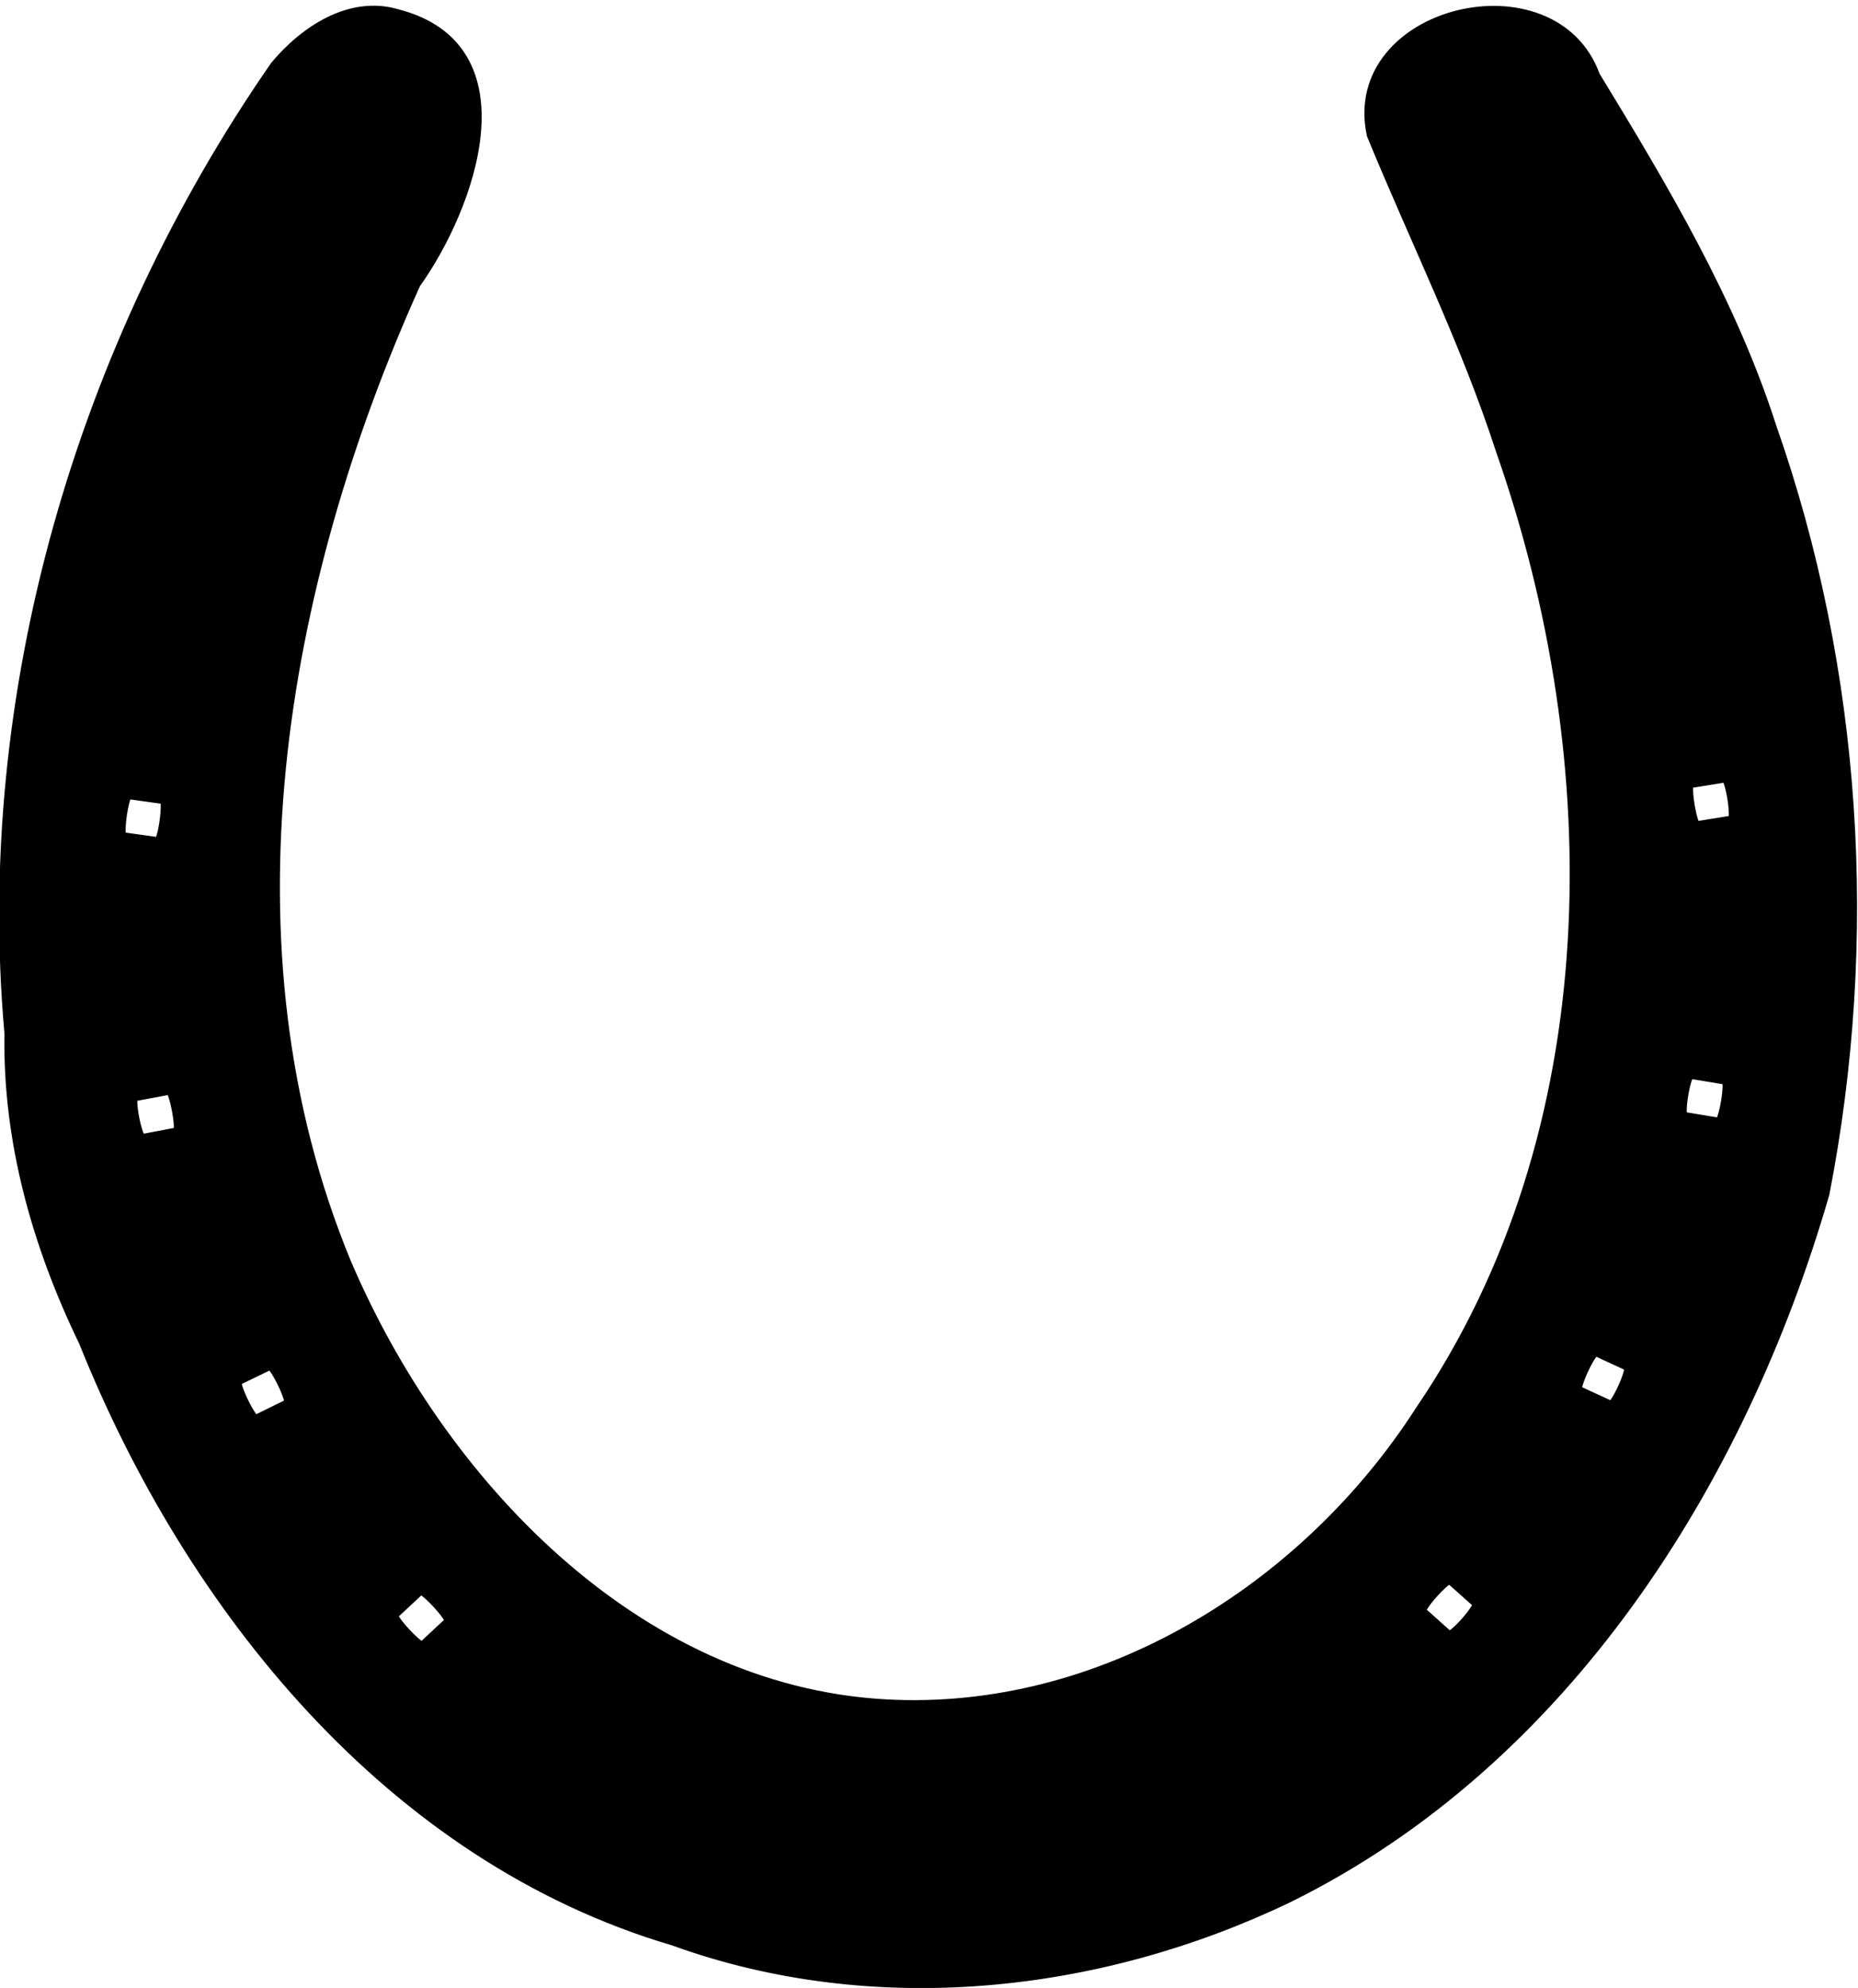 <?xml version="1.0"?><svg width="503" height="538" xmlns="http://www.w3.org/2000/svg">
 <title>Horse shoe outline</title>

 <g>
  <path d="m392.784,535.511c-35.168,-9.427 -19.166,-52.285 -4.156,-72.783c37.777,-81.484 55.941,-179.075 21.55,-264.862c-24.7,-59.611 -77.074,-116.544 -144.713,-121.113c-58.539,-3.952 -114.281,29.954 -145.913,78.078c-52.254,75.114 -53.133,175.329 -24.544,259.647c9.206,29.441 22.73,57.332 34.091,85.851c6.836,33.636 -49.517,46.329 -60.338,15.192c-18.076,-30.337 -36.164,-61.327 -46.749,-95.422c-22.563,-66.386 -26.317,-139.111 -12.217,-207.588c23.391,-77.871 71.962,-152.843 146.954,-188.89c51.605,-24.169 112.606,-30.106 166.543,-9.928c76.244,23.356 129.78,91.441 157.827,163.587c12.381,26.247 20.073,54.492 19.273,83.633c7.253,92.158 -21.433,185.956 -74.623,260.993c-7.885,9.268 -20.341,17.497 -32.983,13.605l-0,0zm74.982,-210.019c1.285,0.193 3.125,-11.728 1.793,-11.929l-9.862,-1.489c-1.379,-0.208 -3.041,11.75 -1.834,11.931l9.902,1.487l0,0zm-422.664,-1.443c1.37,-0.206 -0.508,-12.169 -1.781,-11.977l-9.836,1.483c-1.398,0.211 0.407,12.179 1.766,11.975l9.851,-1.481zm412.162,-78.644l9.901,-1.751c1.389,-0.246 -0.779,-12.129 -2.196,-11.875l-9.743,1.748c-1.347,0.242 0.799,12.097 2.038,11.878l0,-0zm-411.583,0.023c1.324,0.232 3.452,-11.677 2.087,-11.918l-9.808,-1.728c-1.307,-0.23 -3.463,11.681 -2.097,11.921l9.819,1.724l0,0zm394.334,-79.04c1.244,-0.588 -3.928,-11.509 -5.124,-10.938l-9.039,4.324c-1.225,0.586 3.953,11.441 5.124,10.888l9.038,-4.274zm-371.873,-10.913c-1.329,-0.629 -6.385,10.353 -5.149,10.938l8.972,4.245c1.217,0.576 6.472,-10.31 5.178,-10.922l-9.002,-4.261zm330.233,-52.86c1.006,-0.919 -7.15,-9.779 -8.062,-8.944l-7.399,6.763c-0.929,0.849 7.107,9.81 8.103,8.9l7.359,-6.719zm-286.417,6.741c0.936,0.853 9.171,-7.986 8.114,-8.948l-7.357,-6.705c-1.075,-0.98 -9.124,8.029 -8.116,8.947l7.36,6.706l0,0z" id="path3204" fill="#000000" stroke="#000000" stroke-width="3" transform="rotate(179.407, 251.5, 269)"/>
  <title>Layer 1</title>
 </g>
</svg>